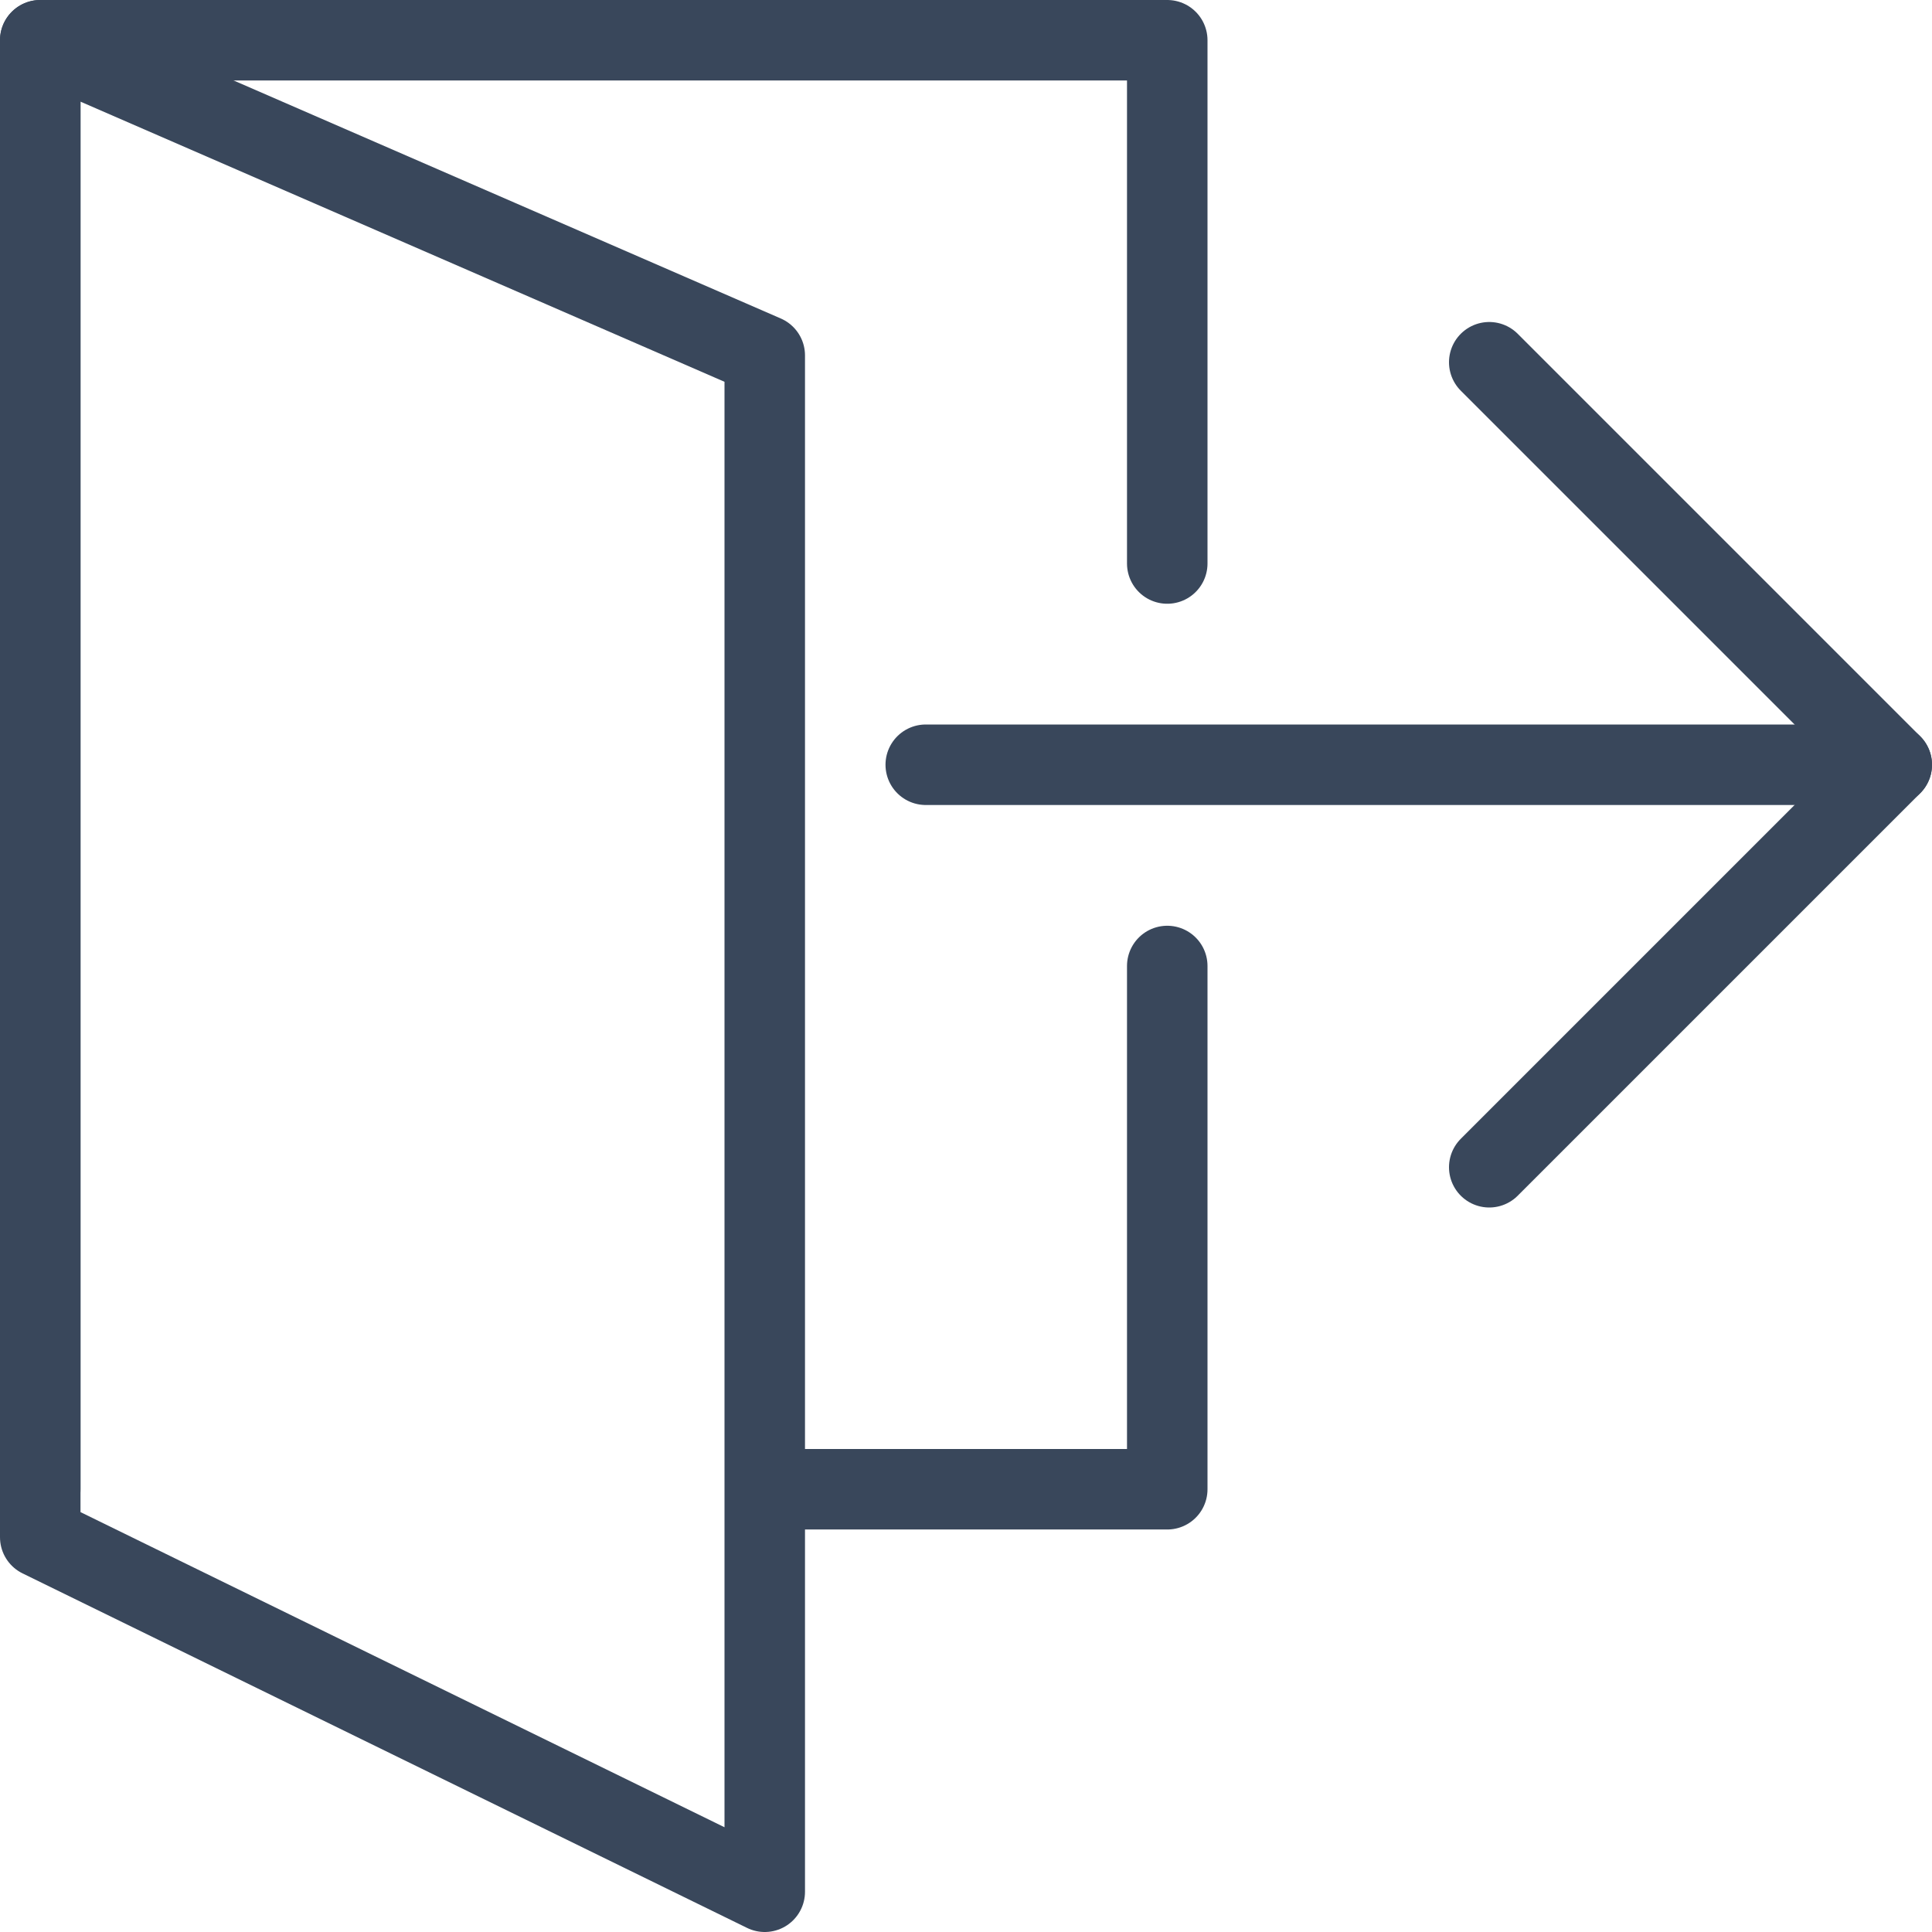 <svg width="24" height="24" viewBox="0 0 24 24" fill="none" xmlns="http://www.w3.org/2000/svg">
<g id="Icon">
<path id="Stroke 1" d="M0.5 18.5V0.5H14.5V7" stroke="#39475B" stroke-linecap="round" stroke-linejoin="round"/>
<path id="Stroke 3" d="M14.5 12V18.5H9.667" stroke="#39475B" stroke-linecap="round" stroke-linejoin="round"/>
<g id="Group 10">
<path id="Stroke 4" fill-rule="evenodd" clip-rule="evenodd" d="M9.5 23.5L0.5 19.096V0.5L9.5 4.415V23.5Z" stroke="#39475B" stroke-linecap="round" stroke-linejoin="round"/>
<path id="Stroke 6" d="M11.5 9.5H23.5" stroke="#39475B" stroke-linecap="round" stroke-linejoin="round"/>
<path id="Stroke 8" d="M18.5 4.5L23.5 9.5L18.5 14.5" stroke="#39475B" stroke-linecap="round" stroke-linejoin="round"/>
</g>
</g>
</svg>
